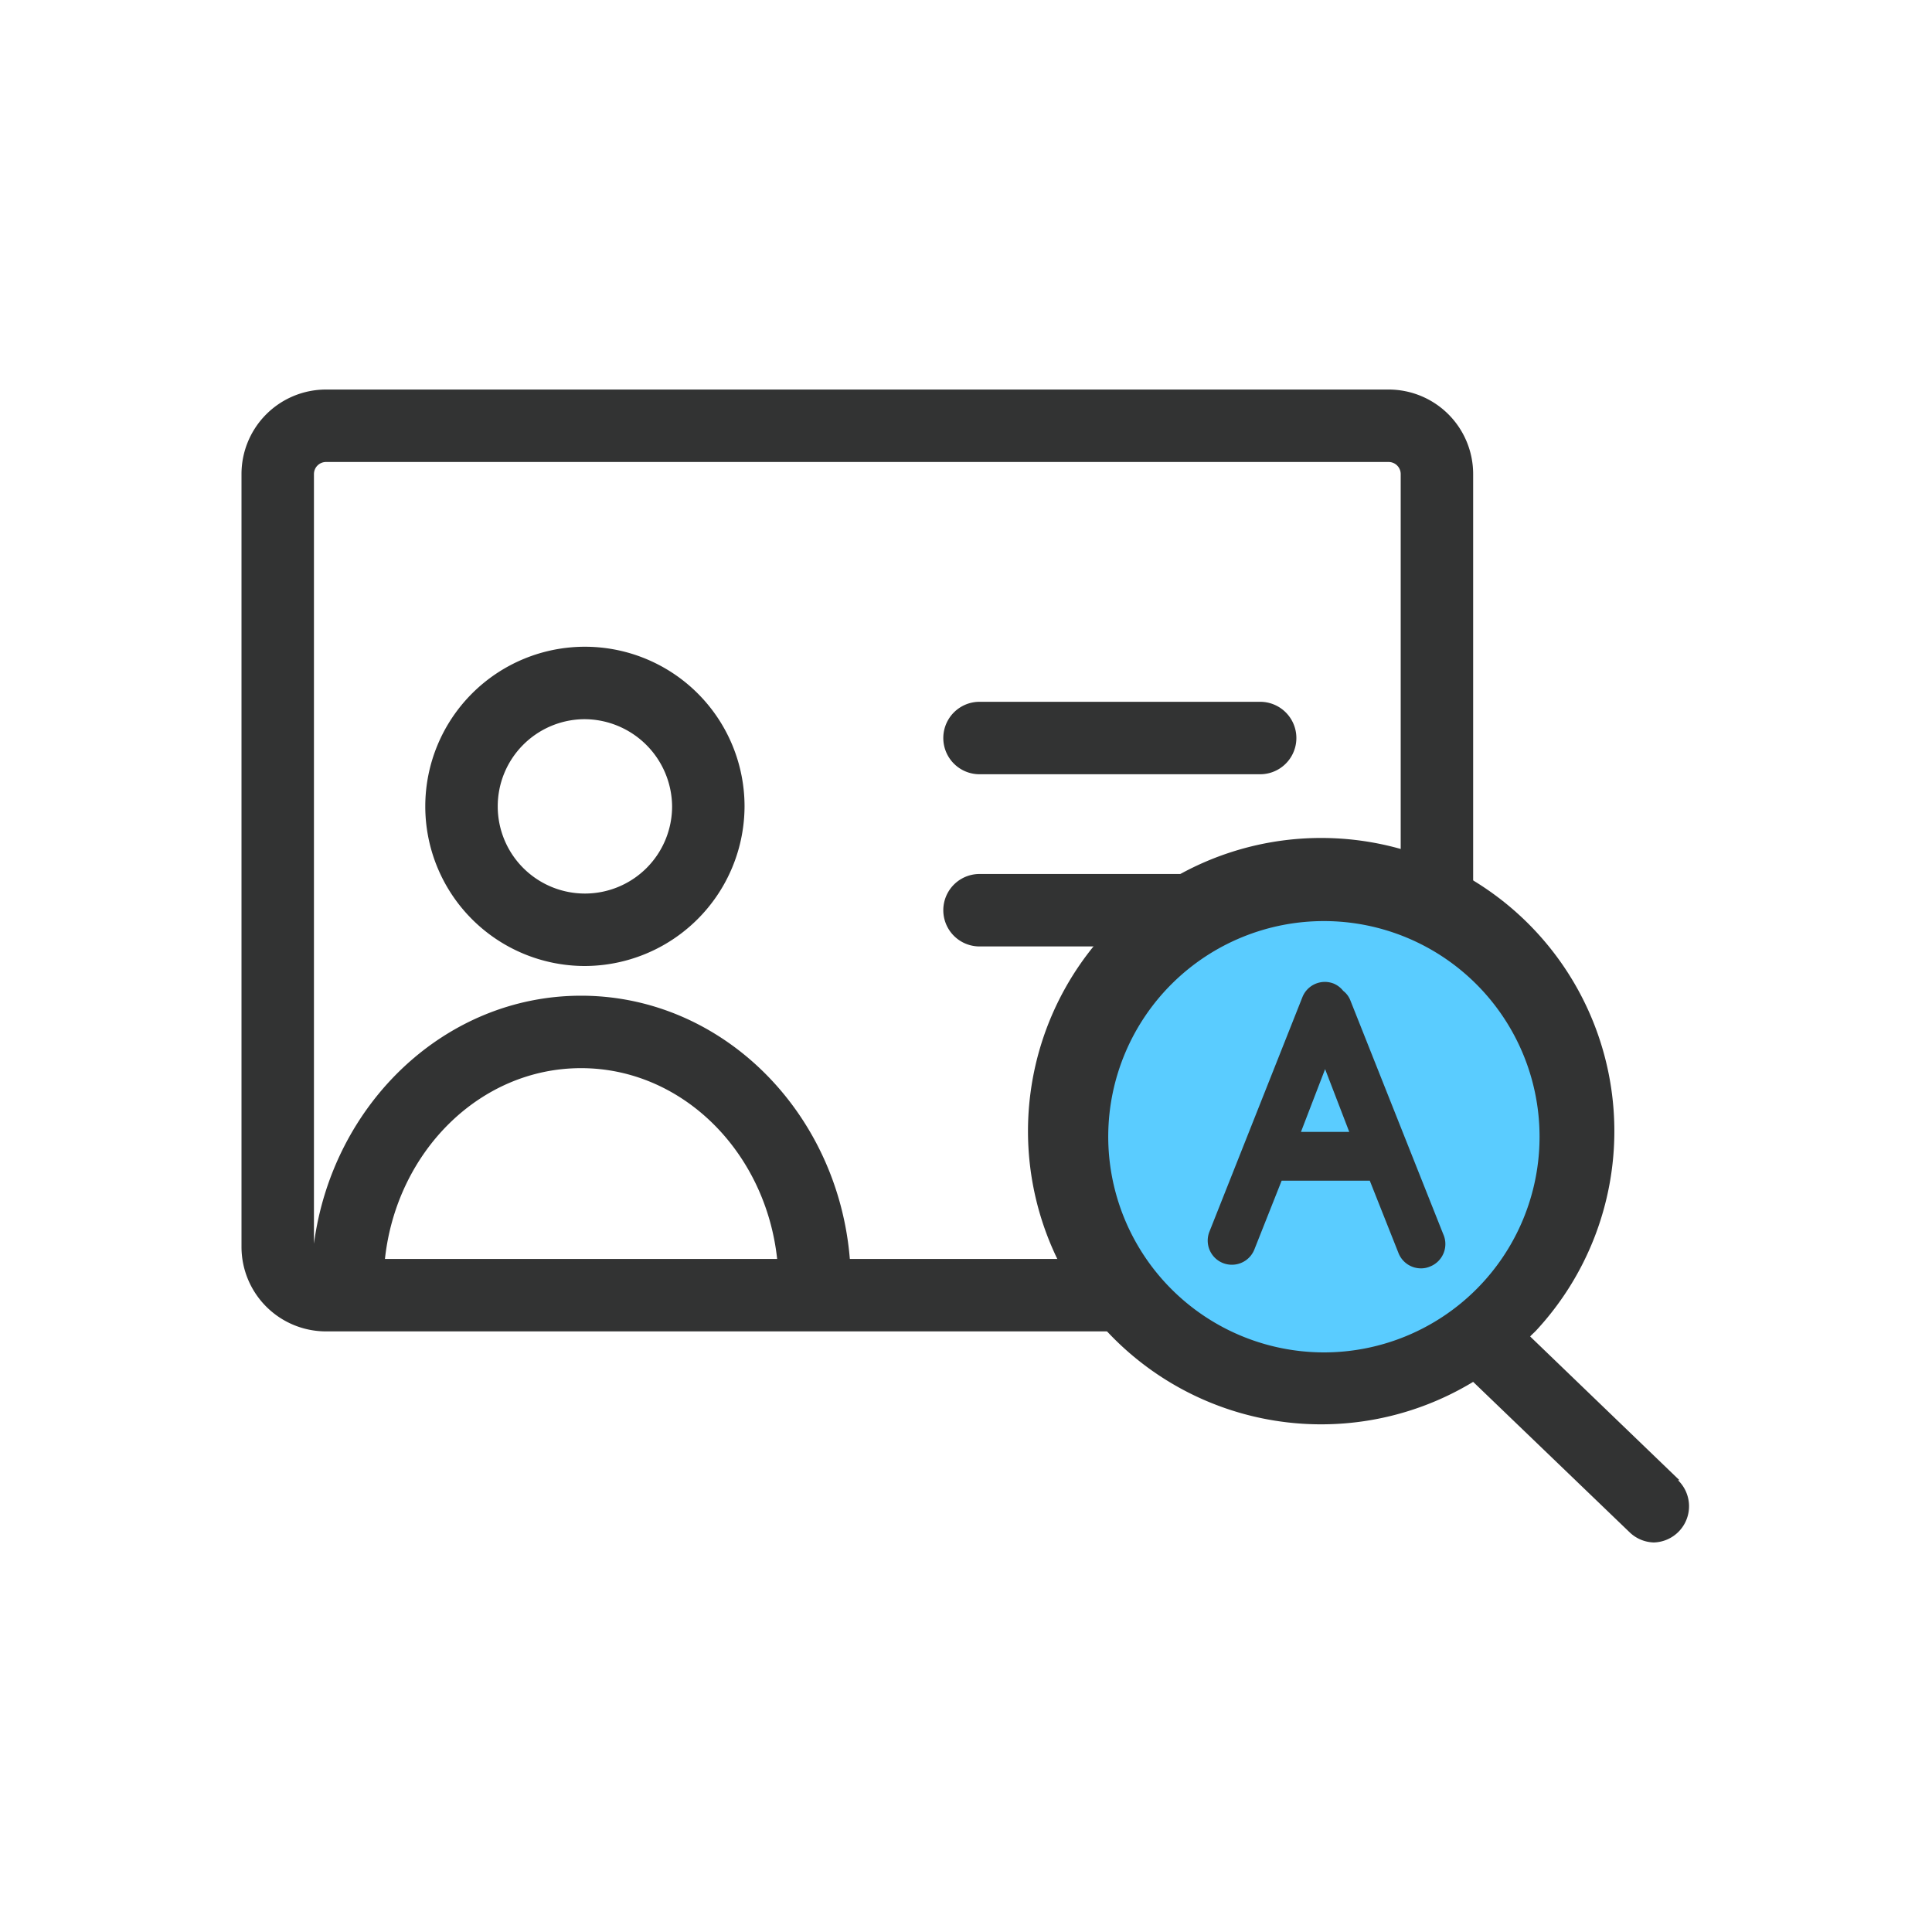 <svg xmlns="http://www.w3.org/2000/svg" viewBox="0 0 80 80"><defs><style>.cls-1{fill:none;}.cls-2{fill:#323333;}.cls-3{fill:#5accff;}</style></defs><g id="레이어_2" data-name="레이어 2"><g id="레이어_1-2" data-name="레이어 1"><rect class="cls-1" width="80" height="80"/><path class="cls-2" d="M52.18,32.06H40.56a1.5,1.5,0,1,1,0-3H52.18a1.5,1.5,0,1,1,0,3Z"/><path class="cls-2" d="M52.18,39.19H40.56a1.5,1.5,0,0,1,0-3H52.18a1.5,1.5,0,1,1,0,3Z"/><path class="cls-2" d="M24.18,40a6.61,6.61,0,1,1,6.65-6.61A6.63,6.63,0,0,1,24.18,40Zm0-10.22a3.61,3.61,0,1,0,3.65,3.61A3.64,3.64,0,0,0,24.18,29.78Z"/><path class="cls-2" d="M57.5,16.13h-44a3.5,3.5,0,0,0-3.5,3.5v32a3.5,3.5,0,0,0,3.5,3.5h44a3.5,3.5,0,0,0,3.5-3.5v-32A3.5,3.5,0,0,0,57.5,16.13Zm-41.56,36c.48-4.44,3.93-7.9,8.12-7.9s7.64,3.46,8.12,7.9ZM58,51.63a.5.5,0,0,1-.5.5H35.19c-.5-6.1-5.3-10.9-11.13-10.9-5.63,0-10.29,4.48-11.06,10.27V19.63a.5.5,0,0,1,.5-.5h44a.5.5,0,0,1,.5.5Z"/><path class="cls-3" d="M65.26,47A10.44,10.44,0,1,1,54.82,36.58,10.41,10.41,0,0,1,65.26,47Z"/><path class="cls-2" d="M69.54,61.29l-6.18-5.95c.08-.09.18-.17.27-.27A12.14,12.14,0,1,0,61,57.22l6.48,6.23a1.5,1.5,0,0,0,1,.42,1.5,1.5,0,0,0,1-2.58ZM45.89,47A8.93,8.93,0,1,1,54.83,56,8.94,8.94,0,0,1,45.89,47Z"/><path class="cls-2" d="M59.76,51.1l-3.85-9.69a.92.92,0,0,0-.29-.38,1,1,0,0,0-.39-.3,1,1,0,0,0-1.3.56L50.08,51a1,1,0,0,0,.56,1.3,1,1,0,0,0,.37.07,1,1,0,0,0,.93-.63l1.13-2.85h3.65l1.19,3a1,1,0,0,0,.93.63.92.92,0,0,0,.36-.07A1,1,0,0,0,59.76,51.1Zm-5.89-4.23,1-2.6,1,2.6Z"/></g></g></svg>